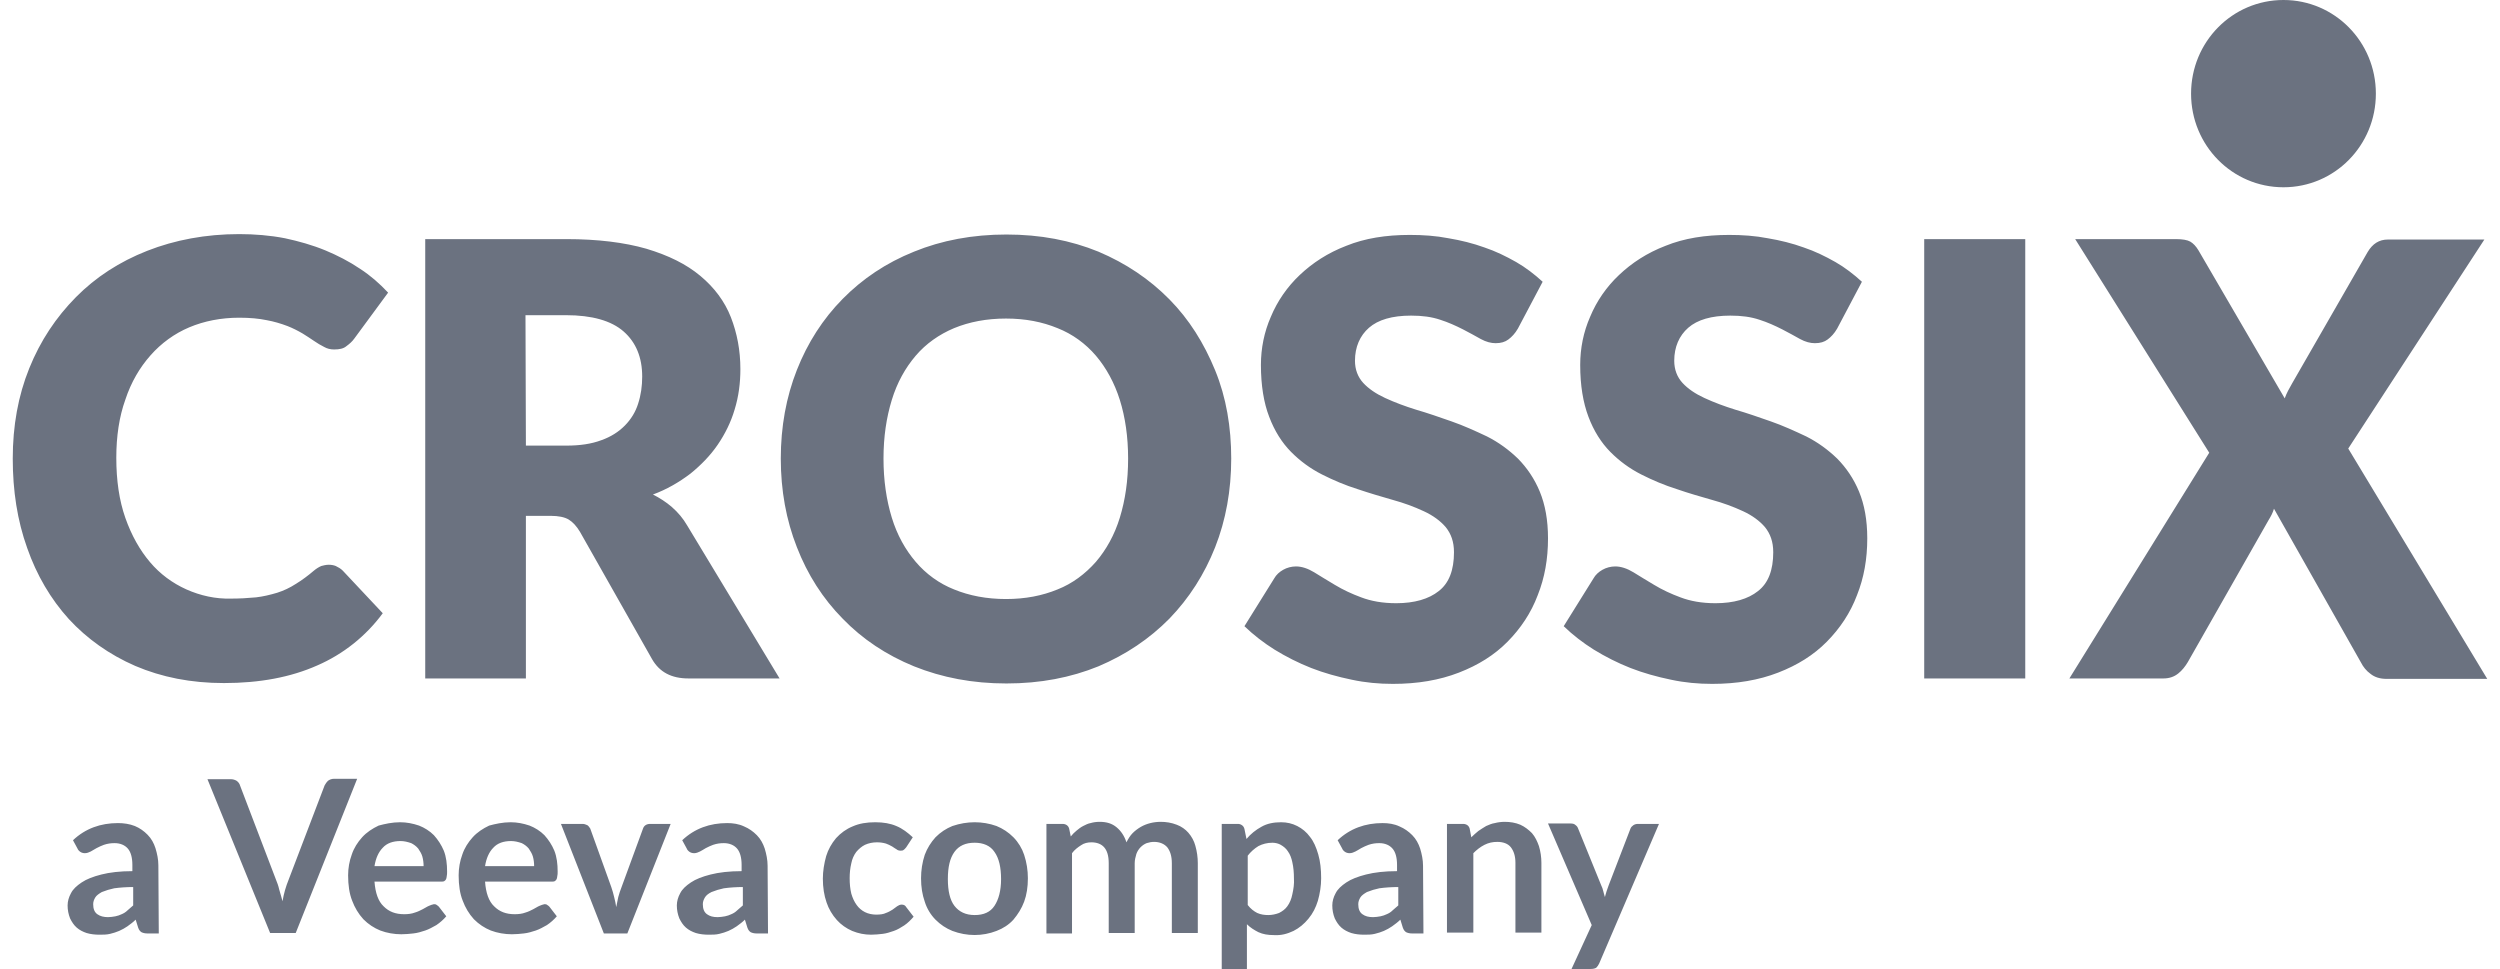 <svg width="98" height="38" viewBox="0 0 98 38" fill="none" xmlns="http://www.w3.org/2000/svg">
<path d="M12.886 22.138C12.983 22.138 13.08 22.154 13.161 22.187C13.258 22.236 13.355 22.286 13.435 22.368L15.004 24.039C14.341 24.94 13.452 25.645 12.433 26.087C11.398 26.546 10.185 26.776 8.779 26.776C7.485 26.776 6.337 26.546 5.302 26.104C4.284 25.661 3.41 25.038 2.699 24.268C1.988 23.482 1.438 22.548 1.066 21.483C0.678 20.401 0.5 19.238 0.5 17.976C0.5 16.698 0.71 15.518 1.147 14.437C1.583 13.355 2.198 12.437 2.974 11.651C3.75 10.864 4.688 10.258 5.771 9.832C6.855 9.406 8.067 9.177 9.377 9.177C9.975 9.177 10.59 9.226 11.172 9.34C11.705 9.455 12.239 9.603 12.756 9.816C13.225 10.012 13.678 10.242 14.115 10.537C14.519 10.799 14.875 11.11 15.214 11.471L13.888 13.273C13.807 13.388 13.694 13.486 13.581 13.568C13.468 13.666 13.306 13.699 13.096 13.699C12.95 13.699 12.821 13.666 12.708 13.601C12.579 13.535 12.433 13.453 12.32 13.371C12.174 13.273 12.029 13.175 11.867 13.076C11.673 12.962 11.479 12.864 11.269 12.781C11.01 12.683 10.735 12.601 10.46 12.552C10.153 12.487 9.797 12.454 9.377 12.454C8.666 12.454 8.003 12.585 7.42 12.831C6.838 13.076 6.321 13.453 5.901 13.929C5.48 14.404 5.141 14.977 4.914 15.665C4.672 16.337 4.559 17.108 4.559 17.943C4.559 18.828 4.672 19.615 4.914 20.303C5.157 20.991 5.48 21.565 5.884 22.04C6.272 22.499 6.758 22.859 7.307 23.105C7.857 23.351 8.455 23.482 9.054 23.465C9.377 23.465 9.7 23.449 10.04 23.416C10.315 23.384 10.59 23.318 10.865 23.236C11.123 23.154 11.366 23.039 11.592 22.892C11.835 22.744 12.077 22.564 12.287 22.384C12.384 22.302 12.482 22.236 12.595 22.187C12.659 22.171 12.773 22.138 12.886 22.138ZM20.615 20.221V26.595H16.669V9.373H22.199C23.428 9.373 24.479 9.504 25.336 9.75C26.209 10.012 26.905 10.356 27.454 10.815C28.004 11.274 28.408 11.815 28.651 12.437C28.893 13.06 29.023 13.732 29.023 14.469C29.023 15.01 28.958 15.534 28.796 16.059C28.651 16.55 28.424 17.009 28.133 17.435C27.842 17.861 27.471 18.238 27.066 18.566C26.613 18.91 26.128 19.189 25.595 19.385C25.854 19.516 26.112 19.68 26.339 19.877C26.581 20.09 26.775 20.319 26.937 20.598L30.559 26.595H26.985C26.323 26.595 25.854 26.349 25.562 25.841L22.733 20.844C22.604 20.631 22.458 20.467 22.296 20.368C22.135 20.27 21.892 20.221 21.585 20.221H20.615ZM20.615 17.468H22.199C22.733 17.468 23.186 17.402 23.574 17.255C23.946 17.124 24.253 16.927 24.495 16.681C24.738 16.436 24.916 16.141 25.013 15.829C25.126 15.485 25.174 15.125 25.174 14.764C25.174 14.011 24.932 13.421 24.447 12.995C23.962 12.569 23.202 12.355 22.183 12.355H20.599L20.615 17.468ZM48.264 17.976C48.264 19.221 48.054 20.385 47.634 21.45C47.213 22.515 46.615 23.449 45.839 24.252C45.063 25.038 44.141 25.661 43.058 26.12C41.974 26.562 40.778 26.792 39.452 26.792C38.126 26.792 36.93 26.562 35.83 26.12C34.747 25.678 33.809 25.055 33.033 24.252C32.257 23.465 31.658 22.531 31.238 21.45C30.818 20.385 30.607 19.221 30.607 17.976C30.607 16.731 30.818 15.567 31.238 14.502C31.658 13.437 32.257 12.503 33.033 11.716C33.809 10.93 34.73 10.307 35.83 9.865C36.913 9.422 38.126 9.193 39.452 9.193C40.778 9.193 41.974 9.422 43.058 9.865C44.141 10.324 45.063 10.946 45.839 11.733C46.615 12.519 47.197 13.453 47.634 14.518C48.07 15.584 48.264 16.747 48.264 17.976ZM44.222 17.976C44.222 17.124 44.109 16.354 43.899 15.682C43.688 15.01 43.365 14.42 42.961 13.945C42.556 13.47 42.039 13.093 41.457 12.864C40.859 12.618 40.196 12.487 39.436 12.487C38.676 12.487 37.997 12.618 37.398 12.864C36.816 13.109 36.299 13.47 35.895 13.945C35.49 14.42 35.167 14.994 34.957 15.682C34.747 16.37 34.633 17.124 34.633 17.976C34.633 18.828 34.747 19.598 34.957 20.287C35.167 20.975 35.49 21.548 35.895 22.023C36.299 22.499 36.816 22.875 37.398 23.105C37.997 23.351 38.676 23.482 39.436 23.482C40.196 23.482 40.859 23.351 41.457 23.105C42.039 22.875 42.54 22.499 42.961 22.023C43.365 21.548 43.688 20.975 43.899 20.287C44.109 19.598 44.222 18.845 44.222 17.976ZM59.502 12.88C59.389 13.076 59.26 13.208 59.13 13.306C59.001 13.404 58.839 13.453 58.629 13.453C58.451 13.453 58.257 13.404 58.047 13.29C57.837 13.175 57.61 13.044 57.352 12.913C57.06 12.765 56.769 12.634 56.462 12.536C56.123 12.421 55.751 12.372 55.314 12.372C54.57 12.372 54.021 12.536 53.665 12.847C53.309 13.158 53.115 13.601 53.115 14.142C53.115 14.486 53.228 14.781 53.438 15.01C53.649 15.239 53.94 15.436 54.295 15.6C54.684 15.78 55.088 15.928 55.508 16.059C55.961 16.19 56.43 16.354 56.899 16.518C57.368 16.681 57.837 16.895 58.289 17.108C58.742 17.337 59.146 17.632 59.502 17.976C59.858 18.337 60.149 18.763 60.359 19.27C60.569 19.779 60.682 20.385 60.682 21.106C60.682 21.909 60.553 22.646 60.278 23.334C60.019 24.023 59.615 24.629 59.098 25.153C58.58 25.678 57.95 26.071 57.19 26.366C56.43 26.661 55.573 26.808 54.603 26.808C54.053 26.808 53.519 26.759 52.986 26.644C52.436 26.53 51.902 26.382 51.401 26.186C50.9 25.989 50.415 25.743 49.962 25.465C49.542 25.202 49.137 24.891 48.782 24.547L49.946 22.679C50.027 22.531 50.156 22.417 50.302 22.335C50.447 22.253 50.625 22.204 50.803 22.204C51.029 22.204 51.272 22.286 51.514 22.433C51.757 22.581 52.016 22.744 52.323 22.925C52.646 23.121 53.002 23.285 53.358 23.416C53.746 23.564 54.198 23.646 54.732 23.646C55.444 23.646 56.009 23.482 56.398 23.171C56.802 22.859 56.996 22.351 56.996 21.647C56.996 21.237 56.883 20.926 56.672 20.663C56.462 20.418 56.171 20.205 55.815 20.041C55.427 19.86 55.023 19.713 54.603 19.598C54.15 19.467 53.697 19.336 53.212 19.172C52.743 19.025 52.274 18.828 51.822 18.599C51.369 18.369 50.965 18.074 50.609 17.714C50.253 17.353 49.962 16.895 49.752 16.337C49.542 15.797 49.428 15.108 49.428 14.306C49.428 13.65 49.558 13.011 49.816 12.421C50.075 11.798 50.463 11.241 50.948 10.782C51.45 10.307 52.048 9.914 52.776 9.635C53.503 9.34 54.328 9.209 55.266 9.209C55.783 9.209 56.284 9.242 56.785 9.34C57.271 9.422 57.739 9.537 58.192 9.701C58.629 9.848 59.033 10.045 59.437 10.274C59.809 10.488 60.149 10.75 60.472 11.045L59.502 12.88ZM72.017 12.88C71.904 13.076 71.775 13.208 71.645 13.306C71.516 13.404 71.354 13.453 71.144 13.453C70.966 13.453 70.772 13.404 70.562 13.29C70.352 13.175 70.125 13.044 69.867 12.913C69.576 12.765 69.284 12.634 68.977 12.536C68.638 12.421 68.266 12.372 67.829 12.372C67.085 12.372 66.536 12.536 66.18 12.847C65.824 13.158 65.63 13.601 65.63 14.142C65.63 14.486 65.743 14.781 65.954 15.01C66.164 15.239 66.455 15.436 66.811 15.6C67.199 15.78 67.603 15.928 68.023 16.059C68.476 16.19 68.945 16.354 69.414 16.518C69.883 16.681 70.352 16.895 70.804 17.108C71.257 17.337 71.661 17.632 72.017 17.976C72.373 18.337 72.664 18.763 72.874 19.27C73.084 19.779 73.197 20.385 73.197 21.106C73.197 21.909 73.068 22.646 72.793 23.334C72.534 24.023 72.13 24.629 71.613 25.153C71.095 25.678 70.465 26.071 69.705 26.366C68.945 26.661 68.088 26.808 67.118 26.808C66.568 26.808 66.034 26.759 65.501 26.644C64.951 26.53 64.418 26.382 63.916 26.186C63.415 25.989 62.93 25.743 62.477 25.465C62.057 25.202 61.653 24.891 61.297 24.547L62.461 22.679C62.542 22.531 62.671 22.417 62.817 22.335C62.962 22.253 63.14 22.204 63.318 22.204C63.544 22.204 63.787 22.286 64.029 22.433C64.272 22.581 64.531 22.744 64.838 22.925C65.161 23.121 65.517 23.285 65.873 23.416C66.261 23.564 66.713 23.646 67.247 23.646C67.959 23.646 68.525 23.482 68.913 23.171C69.317 22.859 69.511 22.351 69.511 21.647C69.511 21.237 69.398 20.926 69.187 20.663C68.977 20.418 68.686 20.205 68.331 20.041C67.942 19.86 67.538 19.713 67.118 19.598C66.665 19.467 66.196 19.336 65.727 19.172C65.258 19.025 64.789 18.828 64.337 18.599C63.884 18.369 63.48 18.074 63.124 17.714C62.768 17.353 62.477 16.895 62.267 16.337C62.057 15.78 61.944 15.108 61.944 14.306C61.944 13.65 62.073 13.011 62.332 12.421C62.59 11.798 62.978 11.241 63.464 10.782C63.965 10.307 64.563 9.914 65.291 9.635C66.018 9.34 66.843 9.209 67.781 9.209C68.298 9.209 68.799 9.242 69.301 9.34C69.786 9.422 70.255 9.537 70.707 9.701C71.144 9.848 71.548 10.045 71.952 10.274C72.324 10.488 72.664 10.75 72.987 11.045L72.017 12.88ZM79.39 26.595H75.429V9.373H79.39V26.595ZM86.602 17.747L81.347 9.373H85.292C85.551 9.373 85.745 9.406 85.858 9.471C85.971 9.537 86.084 9.652 86.181 9.816L89.561 15.616C89.593 15.518 89.642 15.42 89.69 15.321C89.739 15.223 89.803 15.125 89.852 15.027L92.811 9.881C93.005 9.553 93.264 9.39 93.603 9.39H97.387L92.051 17.583L97.5 26.612H93.555C93.296 26.612 93.086 26.546 92.924 26.415C92.762 26.3 92.633 26.136 92.552 25.973L89.14 19.942C89.092 20.106 89.011 20.254 88.93 20.385L85.761 25.956C85.664 26.12 85.535 26.284 85.389 26.399C85.227 26.53 85.033 26.595 84.807 26.595H81.12L86.602 17.747Z" fill="#6B7280"/>
<path d="M6.224 36.591H5.771C5.69 36.591 5.609 36.574 5.545 36.542C5.496 36.509 5.448 36.46 5.415 36.361L5.318 36.05C5.221 36.148 5.108 36.23 4.995 36.312C4.898 36.378 4.785 36.443 4.671 36.492C4.558 36.542 4.445 36.574 4.316 36.607C4.186 36.64 4.041 36.64 3.895 36.64C3.734 36.64 3.556 36.623 3.394 36.574C3.249 36.525 3.119 36.46 3.006 36.361C2.893 36.263 2.812 36.132 2.747 36.001C2.683 35.837 2.65 35.673 2.65 35.493C2.65 35.329 2.699 35.165 2.78 35.018C2.861 34.854 3.006 34.723 3.2 34.592C3.394 34.461 3.653 34.362 3.976 34.28C4.3 34.198 4.704 34.149 5.189 34.149V33.903C5.189 33.608 5.124 33.395 5.011 33.264C4.898 33.133 4.72 33.051 4.494 33.051C4.348 33.051 4.219 33.068 4.073 33.117C3.976 33.15 3.879 33.199 3.782 33.248C3.701 33.297 3.62 33.346 3.556 33.379C3.491 33.412 3.41 33.445 3.329 33.445C3.265 33.445 3.2 33.428 3.152 33.395C3.103 33.363 3.055 33.313 3.038 33.264L2.861 32.937C3.346 32.478 3.944 32.265 4.623 32.265C4.849 32.265 5.076 32.297 5.286 32.38C5.48 32.461 5.642 32.576 5.787 32.724C5.933 32.871 6.03 33.051 6.094 33.248C6.159 33.461 6.208 33.69 6.208 33.92L6.224 36.591ZM4.235 35.952C4.332 35.952 4.429 35.935 4.526 35.919C4.607 35.903 4.704 35.87 4.769 35.837C4.849 35.804 4.93 35.755 4.995 35.69C5.076 35.624 5.14 35.558 5.221 35.493V34.772C4.979 34.772 4.72 34.788 4.477 34.821C4.316 34.854 4.154 34.903 3.992 34.968C3.879 35.034 3.782 35.1 3.734 35.181C3.685 35.264 3.653 35.345 3.653 35.444C3.653 35.624 3.701 35.755 3.815 35.837C3.928 35.919 4.073 35.952 4.235 35.952ZM8.132 30.544H9.037C9.118 30.544 9.199 30.561 9.28 30.61C9.344 30.659 9.393 30.724 9.409 30.79L10.816 34.477C10.864 34.592 10.913 34.723 10.945 34.87C10.994 35.018 11.026 35.165 11.075 35.329C11.123 35.034 11.204 34.755 11.317 34.477L12.724 30.79C12.756 30.724 12.805 30.659 12.853 30.61C12.918 30.561 12.999 30.528 13.096 30.528H14.001L11.592 36.574H10.589L8.132 30.544ZM15.683 32.232C15.941 32.232 16.184 32.281 16.427 32.363C16.637 32.445 16.847 32.576 17.009 32.74C17.17 32.92 17.3 33.117 17.397 33.346C17.494 33.592 17.526 33.871 17.526 34.166C17.526 34.231 17.526 34.297 17.51 34.362C17.51 34.411 17.494 34.444 17.478 34.477C17.462 34.51 17.429 34.526 17.413 34.542C17.381 34.559 17.332 34.559 17.3 34.559H14.68C14.713 35.001 14.826 35.329 15.036 35.526C15.246 35.739 15.505 35.837 15.845 35.837C15.99 35.837 16.136 35.821 16.265 35.772C16.378 35.739 16.475 35.69 16.572 35.64C16.669 35.591 16.734 35.542 16.815 35.509C16.879 35.477 16.944 35.46 17.009 35.444C17.041 35.444 17.09 35.444 17.122 35.477C17.154 35.493 17.187 35.526 17.203 35.542L17.494 35.919C17.381 36.05 17.251 36.165 17.106 36.263C16.96 36.345 16.815 36.427 16.669 36.476C16.524 36.525 16.362 36.574 16.2 36.591C16.055 36.607 15.893 36.623 15.731 36.623C15.457 36.623 15.165 36.574 14.907 36.476C14.664 36.378 14.438 36.23 14.244 36.034C14.05 35.821 13.904 35.575 13.807 35.313C13.694 35.034 13.646 34.69 13.646 34.313C13.646 34.035 13.694 33.756 13.791 33.494C13.872 33.248 14.017 33.019 14.195 32.822C14.373 32.625 14.6 32.478 14.842 32.363C15.085 32.297 15.376 32.232 15.683 32.232ZM15.699 32.969C15.408 32.969 15.165 33.051 15.004 33.232C14.842 33.395 14.729 33.641 14.68 33.953H16.605C16.605 33.822 16.588 33.69 16.556 33.576C16.524 33.461 16.459 33.363 16.394 33.264C16.313 33.166 16.216 33.1 16.119 33.051C15.974 33.002 15.845 32.969 15.699 32.969ZM20.016 32.232C20.275 32.232 20.517 32.281 20.76 32.363C20.97 32.445 21.18 32.576 21.342 32.74C21.504 32.92 21.633 33.117 21.73 33.346C21.827 33.592 21.86 33.871 21.86 34.166C21.86 34.231 21.86 34.297 21.843 34.362C21.843 34.411 21.827 34.444 21.811 34.477C21.795 34.51 21.762 34.526 21.746 34.542C21.714 34.559 21.666 34.559 21.633 34.559H19.014C19.046 35.001 19.159 35.329 19.369 35.526C19.58 35.739 19.838 35.837 20.178 35.837C20.323 35.837 20.469 35.821 20.598 35.772C20.712 35.739 20.808 35.69 20.905 35.64C21.003 35.591 21.067 35.542 21.148 35.509C21.213 35.477 21.277 35.46 21.342 35.444C21.374 35.444 21.423 35.444 21.455 35.477C21.488 35.493 21.52 35.526 21.536 35.542L21.827 35.919C21.714 36.05 21.585 36.165 21.439 36.263C21.294 36.345 21.148 36.427 21.003 36.476C20.857 36.525 20.695 36.574 20.534 36.591C20.388 36.607 20.226 36.623 20.065 36.623C19.79 36.623 19.499 36.574 19.24 36.476C18.997 36.378 18.771 36.23 18.577 36.034C18.383 35.821 18.238 35.575 18.141 35.313C18.027 35.034 17.979 34.69 17.979 34.313C17.979 34.035 18.027 33.756 18.124 33.494C18.205 33.248 18.351 33.019 18.529 32.822C18.706 32.625 18.933 32.478 19.175 32.363C19.418 32.297 19.709 32.232 20.016 32.232ZM20.032 32.969C19.741 32.969 19.499 33.051 19.337 33.232C19.175 33.395 19.062 33.641 19.014 33.953H20.938C20.938 33.822 20.922 33.69 20.889 33.576C20.857 33.461 20.792 33.363 20.728 33.264C20.647 33.166 20.55 33.1 20.453 33.051C20.307 33.002 20.178 32.969 20.032 32.969ZM24.592 36.591H23.671L21.989 32.297H22.83C22.894 32.297 22.959 32.314 23.024 32.347C23.072 32.38 23.105 32.429 23.137 32.478L23.962 34.772C24.01 34.903 24.042 35.034 24.075 35.165C24.107 35.296 24.139 35.427 24.156 35.558C24.188 35.427 24.204 35.296 24.236 35.165C24.269 35.034 24.317 34.903 24.366 34.772L25.207 32.478C25.223 32.429 25.255 32.38 25.304 32.347C25.352 32.314 25.417 32.297 25.482 32.297H26.29L24.592 36.591ZM30.106 36.591H29.653C29.572 36.591 29.491 36.574 29.427 36.542C29.378 36.509 29.33 36.46 29.297 36.361L29.2 36.05C29.103 36.148 28.99 36.23 28.877 36.312C28.78 36.378 28.667 36.443 28.554 36.492C28.441 36.542 28.327 36.574 28.198 36.607C28.069 36.64 27.923 36.64 27.777 36.64C27.616 36.64 27.438 36.623 27.276 36.574C27.131 36.525 27.001 36.46 26.888 36.361C26.775 36.263 26.694 36.132 26.63 36.001C26.565 35.837 26.532 35.673 26.532 35.493C26.532 35.329 26.581 35.165 26.662 35.018C26.743 34.854 26.888 34.723 27.082 34.592C27.276 34.461 27.535 34.362 27.858 34.28C28.182 34.198 28.586 34.149 29.071 34.149V33.903C29.071 33.608 29.006 33.395 28.893 33.264C28.78 33.133 28.602 33.051 28.376 33.051C28.23 33.051 28.101 33.068 27.955 33.117C27.858 33.15 27.761 33.199 27.664 33.248C27.584 33.297 27.503 33.346 27.438 33.379C27.373 33.412 27.292 33.445 27.212 33.445C27.147 33.445 27.082 33.428 27.034 33.395C26.985 33.363 26.937 33.313 26.921 33.264L26.743 32.937C27.228 32.478 27.826 32.265 28.505 32.265C28.732 32.265 28.958 32.297 29.168 32.396C29.362 32.478 29.524 32.593 29.669 32.74C29.815 32.888 29.912 33.068 29.977 33.264C30.041 33.477 30.09 33.707 30.09 33.936L30.106 36.591ZM28.133 35.952C28.23 35.952 28.327 35.935 28.424 35.919C28.505 35.903 28.602 35.87 28.667 35.837C28.748 35.804 28.828 35.755 28.893 35.69C28.974 35.624 29.039 35.558 29.12 35.493V34.772C28.877 34.772 28.618 34.788 28.376 34.821C28.214 34.854 28.052 34.903 27.891 34.968C27.761 35.034 27.68 35.1 27.632 35.181C27.584 35.264 27.551 35.345 27.551 35.444C27.551 35.624 27.6 35.755 27.713 35.837C27.826 35.919 27.955 35.952 28.133 35.952ZM35.523 33.215C35.49 33.248 35.474 33.281 35.426 33.313C35.393 33.346 35.345 33.346 35.296 33.346C35.248 33.346 35.183 33.33 35.151 33.297C35.102 33.264 35.038 33.232 34.973 33.182C34.892 33.133 34.811 33.1 34.73 33.068C34.617 33.035 34.504 33.019 34.375 33.019C34.213 33.019 34.051 33.051 33.906 33.117C33.776 33.182 33.663 33.281 33.566 33.395C33.469 33.526 33.404 33.674 33.372 33.838C33.324 34.035 33.307 34.231 33.307 34.428C33.307 34.641 33.324 34.837 33.372 35.034C33.421 35.198 33.485 35.345 33.582 35.477C33.663 35.591 33.776 35.69 33.906 35.755C34.035 35.821 34.197 35.853 34.342 35.853C34.504 35.853 34.633 35.837 34.73 35.788C34.827 35.755 34.908 35.706 34.989 35.657C35.054 35.608 35.118 35.558 35.167 35.526C35.215 35.493 35.28 35.46 35.345 35.46C35.426 35.46 35.49 35.493 35.523 35.558L35.814 35.935C35.7 36.066 35.587 36.181 35.442 36.279C35.312 36.361 35.183 36.443 35.038 36.492C34.892 36.542 34.746 36.591 34.601 36.607C34.456 36.623 34.294 36.64 34.148 36.64C33.889 36.64 33.647 36.591 33.404 36.492C33.178 36.394 32.968 36.247 32.806 36.066C32.628 35.87 32.483 35.624 32.402 35.378C32.305 35.1 32.256 34.788 32.256 34.444C32.256 34.149 32.305 33.854 32.386 33.559C32.467 33.297 32.596 33.068 32.774 32.855C32.952 32.658 33.178 32.494 33.421 32.396C33.679 32.281 33.97 32.232 34.31 32.232C34.633 32.232 34.908 32.281 35.135 32.38C35.377 32.478 35.587 32.642 35.781 32.822L35.523 33.215ZM38.207 32.232C38.498 32.232 38.789 32.281 39.064 32.38C39.306 32.478 39.533 32.625 39.727 32.822C39.921 33.019 40.066 33.264 40.147 33.51C40.244 33.805 40.293 34.116 40.293 34.428C40.293 34.772 40.244 35.083 40.147 35.345C40.05 35.608 39.904 35.837 39.727 36.05C39.549 36.247 39.322 36.394 39.064 36.492C38.514 36.706 37.9 36.706 37.334 36.492C37.091 36.394 36.865 36.247 36.671 36.05C36.477 35.853 36.331 35.608 36.25 35.345C36.153 35.067 36.105 34.772 36.105 34.428C36.105 34.116 36.153 33.805 36.25 33.51C36.347 33.248 36.493 33.019 36.671 32.822C36.865 32.625 37.091 32.478 37.334 32.38C37.625 32.281 37.916 32.232 38.207 32.232ZM38.207 35.87C38.562 35.87 38.821 35.755 38.983 35.509C39.145 35.264 39.242 34.919 39.242 34.461C39.242 34.002 39.161 33.641 38.983 33.395C38.821 33.15 38.546 33.035 38.207 33.035C37.851 33.035 37.592 33.15 37.414 33.395C37.237 33.641 37.156 33.985 37.156 34.461C37.156 34.919 37.237 35.28 37.414 35.509C37.592 35.739 37.851 35.87 38.207 35.87ZM41.02 36.591V32.297H41.651C41.78 32.297 41.877 32.363 41.91 32.478L41.974 32.789C42.039 32.707 42.12 32.625 42.201 32.56C42.281 32.494 42.362 32.429 42.459 32.38C42.556 32.33 42.653 32.281 42.75 32.265C42.864 32.232 42.977 32.216 43.106 32.216C43.381 32.216 43.591 32.281 43.769 32.429C43.947 32.576 44.076 32.773 44.157 33.019C44.222 32.888 44.303 32.756 44.4 32.658C44.497 32.56 44.61 32.478 44.723 32.412C44.836 32.347 44.965 32.297 45.095 32.265C45.224 32.232 45.37 32.216 45.499 32.216C45.709 32.216 45.919 32.248 46.13 32.33C46.308 32.396 46.469 32.511 46.583 32.642C46.712 32.789 46.809 32.969 46.857 33.15C46.922 33.379 46.954 33.608 46.954 33.838V36.574H45.936V33.838C45.936 33.559 45.871 33.363 45.758 33.215C45.645 33.084 45.467 33.002 45.24 33.002C45.143 33.002 45.046 33.019 44.949 33.051C44.868 33.084 44.788 33.133 44.707 33.215C44.642 33.281 44.578 33.379 44.545 33.477C44.513 33.592 44.48 33.707 44.48 33.838V36.574H43.462V33.838C43.462 33.543 43.397 33.346 43.284 33.215C43.171 33.084 42.993 33.019 42.783 33.019C42.637 33.019 42.492 33.051 42.378 33.133C42.249 33.215 42.12 33.313 42.023 33.445V36.591H41.02ZM47.892 38V32.297H48.523C48.587 32.297 48.636 32.314 48.684 32.347C48.733 32.38 48.765 32.429 48.782 32.494L48.862 32.888C49.024 32.691 49.234 32.527 49.444 32.412C49.671 32.281 49.929 32.232 50.221 32.232C50.447 32.232 50.657 32.281 50.851 32.38C51.045 32.478 51.223 32.625 51.352 32.806C51.498 32.986 51.595 33.215 51.676 33.494C51.757 33.772 51.789 34.084 51.789 34.428C51.789 34.723 51.74 35.034 51.66 35.313C51.579 35.575 51.466 35.804 51.288 36.017C51.126 36.214 50.932 36.378 50.706 36.492C50.463 36.607 50.221 36.673 49.946 36.656C49.703 36.656 49.509 36.623 49.331 36.542C49.17 36.46 49.008 36.361 48.879 36.23V37.984L47.892 38ZM49.881 33.035C49.671 33.035 49.493 33.084 49.331 33.166C49.17 33.264 49.024 33.395 48.911 33.543V35.477C49.024 35.624 49.153 35.722 49.283 35.788C49.428 35.853 49.574 35.87 49.719 35.87C49.865 35.87 50.01 35.837 50.14 35.788C50.269 35.722 50.382 35.64 50.463 35.526C50.56 35.395 50.625 35.231 50.657 35.067C50.706 34.854 50.738 34.641 50.722 34.428C50.722 34.215 50.706 34.002 50.657 33.789C50.625 33.641 50.576 33.494 50.479 33.363C50.415 33.264 50.318 33.182 50.204 33.117C50.124 33.068 49.994 33.035 49.881 33.035ZM55.799 36.591H55.346C55.265 36.591 55.185 36.574 55.12 36.542C55.071 36.509 55.023 36.46 54.99 36.361L54.894 36.05C54.797 36.148 54.683 36.23 54.57 36.312C54.473 36.378 54.36 36.443 54.247 36.492C54.134 36.542 54.02 36.574 53.891 36.607C53.762 36.64 53.616 36.64 53.471 36.64C53.309 36.64 53.131 36.623 52.969 36.574C52.824 36.525 52.694 36.46 52.581 36.361C52.468 36.263 52.387 36.132 52.323 36.001C52.258 35.837 52.226 35.673 52.226 35.493C52.226 35.329 52.274 35.165 52.355 35.018C52.436 34.854 52.581 34.723 52.775 34.592C52.969 34.461 53.228 34.362 53.551 34.28C53.875 34.198 54.279 34.149 54.764 34.149V33.903C54.764 33.608 54.7 33.395 54.586 33.264C54.473 33.133 54.295 33.051 54.069 33.051C53.923 33.051 53.794 33.068 53.648 33.117C53.551 33.15 53.455 33.199 53.357 33.248C53.277 33.297 53.196 33.346 53.131 33.379C53.066 33.412 52.986 33.445 52.905 33.445C52.84 33.445 52.775 33.428 52.727 33.395C52.678 33.363 52.63 33.313 52.614 33.264L52.436 32.937C52.921 32.478 53.519 32.265 54.198 32.265C54.425 32.265 54.651 32.297 54.861 32.396C55.055 32.478 55.217 32.593 55.362 32.74C55.508 32.888 55.605 33.068 55.67 33.264C55.734 33.477 55.783 33.707 55.783 33.936L55.799 36.591ZM53.826 35.952C53.923 35.952 54.02 35.935 54.117 35.919C54.198 35.903 54.295 35.87 54.36 35.837C54.441 35.804 54.522 35.755 54.586 35.69C54.667 35.624 54.732 35.558 54.813 35.493V34.772C54.57 34.772 54.311 34.788 54.069 34.821C53.907 34.854 53.745 34.903 53.584 34.968C53.471 35.034 53.374 35.1 53.325 35.181C53.277 35.264 53.244 35.345 53.244 35.444C53.244 35.624 53.293 35.755 53.406 35.837C53.519 35.919 53.648 35.952 53.826 35.952ZM56.721 36.591V32.297H57.351C57.481 32.297 57.578 32.363 57.61 32.478L57.675 32.822C57.755 32.74 57.852 32.658 57.95 32.576C58.047 32.511 58.144 32.445 58.257 32.38C58.37 32.33 58.483 32.281 58.596 32.265C58.726 32.232 58.855 32.216 58.984 32.216C59.195 32.216 59.405 32.248 59.599 32.33C59.777 32.412 59.922 32.527 60.052 32.658C60.181 32.806 60.262 32.986 60.326 33.166C60.391 33.379 60.423 33.608 60.423 33.822V36.558H59.405V33.822C59.405 33.559 59.34 33.363 59.227 33.215C59.114 33.068 58.92 33.002 58.693 33.002C58.516 33.002 58.354 33.035 58.192 33.117C58.03 33.199 57.885 33.313 57.755 33.445V36.558H56.721V36.591ZM62.687 37.771C62.655 37.836 62.623 37.885 62.574 37.934C62.526 37.967 62.445 37.984 62.348 37.984H61.604L62.396 36.263L60.682 32.281H61.572C61.652 32.281 61.717 32.297 61.766 32.347C61.814 32.38 61.846 32.429 61.862 32.478L62.768 34.706C62.8 34.772 62.833 34.854 62.849 34.936C62.865 35.018 62.897 35.1 62.913 35.165C62.93 35.083 62.962 35.001 62.978 34.936C63.011 34.854 63.027 34.788 63.059 34.706L63.916 32.478C63.932 32.429 63.981 32.38 64.029 32.347C64.078 32.314 64.142 32.297 64.207 32.297H65.032L62.687 37.771ZM89.512 0C91.517 0 93.134 1.639 93.134 3.671C93.134 5.702 91.517 7.341 89.512 7.341C87.507 7.341 85.89 5.702 85.89 3.671C85.89 1.639 87.507 0 89.512 0Z" fill="#6B7280"/>
</svg>
